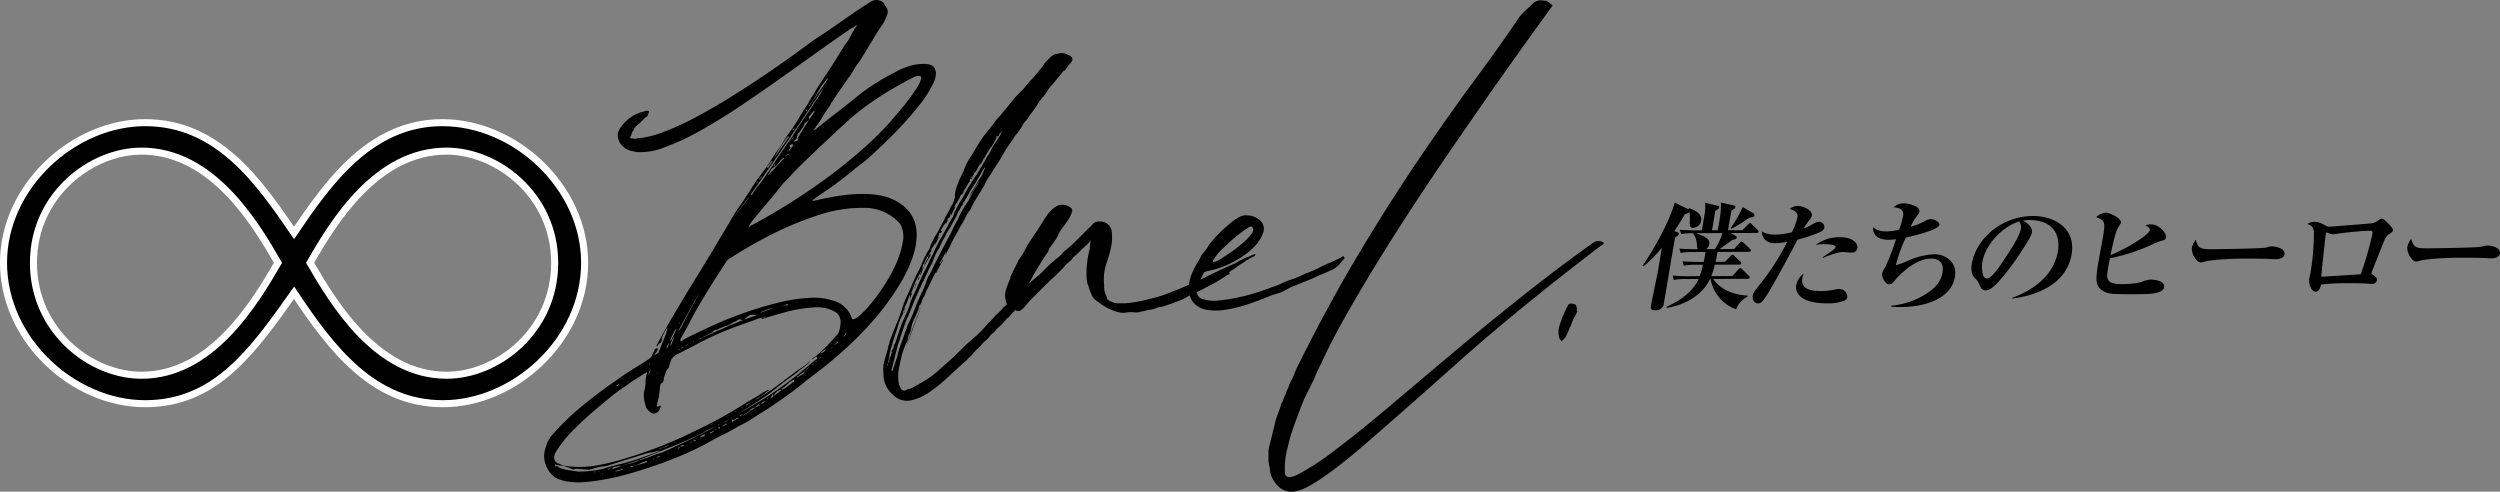 <?xml version="1.0" encoding="UTF-8"?> <svg xmlns="http://www.w3.org/2000/svg" id="レイヤー_1" data-name="レイヤー 1" viewBox="0 0 710.148 139.663"><rect x="0" y="0" width="710.148" height="139.663" fill="#808080" stroke="none"/><defs><style>.cls-1{stroke:#fff;stroke-miterlimit:10;stroke-width:2px;}</style></defs><path d="M548.043,277.011c-1.055,0-1.018-.8-.945-2.206a11.683,11.683,0,0,0-.118-2.276,2.723,2.723,0,0,1-1.288.575c-.49.872-1.219,2.147-3.006,4.833l.865.3c.42.133.459.3.429.467-.081.47-.67.74-1.044.942-.6,3.083-3.216,19.063-3.366,19.533a2.464,2.464,0,0,1-2.422,1.248c-1.087,0-1.246-.463-1.1-1.335.127-.736,1.542-7.572,1.806-8.913.306-1.574.715-3.953,1.259-7.5a33.937,33.937,0,0,1-5.223,5.278l-.244-.167c1.252-1.745,6.992-10.608,9.173-17.949l3.887,1.892-.057-.066.313-.236c1.76.63,3.682,1.693,3.359,3.569A2.464,2.464,0,0,1,548.043,277.011Zm12.188,23.118a11.134,11.134,0,0,1-7.248-8.608h-.17a13.044,13.044,0,0,1-1.208,2.082c-2.059,2.686-5.557,5.246-11.113,6.138l.024-.335c4.154-1.824,7.579-4.551,9.068-7.871l-3.365.013a17.5,17.5,0,0,0-3.713.25l-.33-1.237c1.574.127,3.195.188,4.793.181l2.923-.012a23.641,23.641,0,0,0,.934-3.251l-1.734.007a19.533,19.533,0,0,0-3.711.249l-.365-1.237c1.609.127,3.2.188,4.827.181l1.188,0c.133-.57.237-1.174.52-2.816l-3.365.014a17.41,17.41,0,0,0-3.712.25l-.33-1.237c1.4.128,3.092.188,4.554.182l.714,0c-.221-.3-.265-.434-.351-1.706a5.286,5.286,0,0,0-1.108-2.841,16.06,16.06,0,0,0-3.338.248l-.364-1.238c1.574.128,3.194.188,4.826.182l1.428-.006.392-2.278c.583-3.384.641-3.719.55-5.56l3.522.856c.328.065.52.132.469.433-.064.368-.371.571-1.137,1.076.011.135-.872,5.26-.906,5.461l1.6-.006c1.007-4.859.961-6.566.914-7.872l3.6.789c.226.066.577.2.525.5-.057.334-.319.469-1.086.974-.068.4-.506,2.547-.586,3.016-.052.3-.341,2.177-.411,2.58l4.079-.017,1.564-1.579c.329-.337.449-.438.619-.439s.192.067.542.4l1.6,1.533c.114.134.288.3.254.5-.063.369-.37.37-.573.371l-7.344.03,1.335.731c.187.1.43.267.378.568-.08.468-.642.572-1.231.64-.5.371-3.073,2.257-3.68,2.628l4.148-.017,1.546-1.681c.2-.2.381-.436.584-.437s.352.132.589.332l1.814,1.7c.084.1.294.267.254.5-.059.336-.4.371-.575.371l-8.907.037c-.161.938-.323,1.877-.553,2.815l2.687-.011,1.529-1.581c.25-.268.414-.436.618-.437.17,0,.345.166.548.367l1.668,1.566a.612.612,0,0,1,.253.5c-.063.369-.4.37-.573.371l-6.936.028a25.919,25.919,0,0,1-1,3.252l5.984-.025,1.638-1.814c.25-.269.414-.437.619-.438a1.007,1.007,0,0,1,.554.333l1.858,1.833a.585.585,0,0,1,.254.5c-.059.336-.4.37-.575.371l-9.791.04c1.71,2.5,4.781,4.4,9.817,4.748l-.047.267A6.883,6.883,0,0,0,560.231,300.129ZM548.8,278.514c2.457.928,4.086,1.524,3.8,3.2a2.259,2.259,0,0,1-.876,1.343l2.481-.01a16.972,16.972,0,0,0,2.145-4.563Zm15.164-4.414a34.5,34.5,0,0,1-5.1,3.2l-.158-.268a35.769,35.769,0,0,0,3.4-5.939l3.054,1.795a.557.557,0,0,1,.281.535C565.35,273.96,564.971,274,563.967,274.1Z" transform="translate(-67.079 -212.282)"></path><path d="M583.465,278.474a45.409,45.409,0,0,1-5.8,1.9c-3.62,7.012-7.631,14.126-8.736,15.8-1.44,2.249-1.922,2.285-2.5,2.287-.817,0-1.7-.8-1.455-2.2.132-.771.269-.972,1.657-2.719a73.839,73.839,0,0,0,8.141-12.555,23.824,23.824,0,0,1-3.395.383c-2.992.012-3.847-1.926-3.809-3.332a7.105,7.105,0,0,0,3.754.888,19.769,19.769,0,0,0,4.774-.69,20.514,20.514,0,0,0,1.576-4.224c.248-1.441-1.1-2.071-2.207-2.368a3.419,3.419,0,0,1,2.285-.847c1.564-.006,4.246,1.188,3.975,2.763-.081.469-.211.637-.872,1.51a17.417,17.417,0,0,0-1.451,2.115,11.731,11.731,0,0,0,2.026-.912c1.544-.876,1.73-.978,2.308-.98a1.536,1.536,0,0,1,1.582,1.667C585.184,277.764,584.123,278.2,583.465,278.474Zm7.526,19.22a13.206,13.206,0,0,1-4.887.756c-8.329.034-9.059-3.613-8.805-5.086a5.662,5.662,0,0,1,2.152-3.424,6.606,6.606,0,0,0-.406,1.374c-.629,3.653,3.723,3.635,5.389,3.628a18.134,18.134,0,0,0,3.91-.418,5.761,5.761,0,0,1,1.287-.172,2.334,2.334,0,0,1,2.213,2.334A1.331,1.331,0,0,1,590.991,297.694Zm2.048-13.668c-.373,0-2.112-.16-2.452-.158-1.666.007-5.138,1.428-5.689,1.664l-.067-.2c1.033-.674,3.588-2.291,3.681-2.827.15-.871-2.944-.858-3.25-.857a10.84,10.84,0,0,0-2.414.21,11.079,11.079,0,0,1,6.8-2.2c4.284-.018,5.2,2.155,5.04,3.093A1.49,1.49,0,0,1,593.039,284.026Z" transform="translate(-67.079 -212.282)"></path><path d="M606.921,299.5a25.443,25.443,0,0,1-2.663-.123l.047-.268a22.1,22.1,0,0,0,10.726-3.894c2.515-1.784,3.507-3.6,3.842-5.54.242-1.407.17-3.951-3.264-3.937-3.84.016-7.523,3.245-9.506,5.3-.245.235-1.155,1.377-1.393,1.579a1.528,1.528,0,0,1-1.027.439c-.953,0-2.147-1.932-1.951-3.072.08-.469.178-.636,1.009-2.113a65.9,65.9,0,0,0,2.914-7.646,13.434,13.434,0,0,1-2.1.176c-3.231.014-4.641-1.654-4.374-3.6.559.5,1.418,1.234,3.865,1.223a18.309,18.309,0,0,0,3.515-.483,30.32,30.32,0,0,0,1.1-3.821c.145-.837.324-2.278-2.683-2.567a4.28,4.28,0,0,1,2.841-1.116c1.395-.006,4.752.817,4.493,2.325a2.3,2.3,0,0,1-.553,1.04,13.824,13.824,0,0,0-1.926,3.288,19.673,19.673,0,0,0,3.977-1.589,3.341,3.341,0,0,1,1.662-.576c1.054,0,2.655.76,2.494,1.7-.22,1.273-7.081,3.042-9.508,3.52a43.283,43.283,0,0,0-2.851,7.88,27.509,27.509,0,0,0,3.777-1.422,20.372,20.372,0,0,1,7.19-1.7c2.652-.012,6.613,1.848,5.81,6.5C621.424,296.565,614.978,299.47,606.921,299.5Z" transform="translate(-67.079 -212.282)"></path><path d="M638.7,297.1l-.028-.234c5.326-1.93,11.718-5.907,12.965-13.143.837-4.858-1.548-8.967-8.142-8.94a4.635,4.635,0,0,0-1.667.208c2.755,1.562,2.507,3,2.432,3.439-.208,1.2-4.234,7.416-7.055,10.975-3.345,4.233-4.827,5.345-6.016,5.349-1.088,0-1.309-.5-2.084-2.1a3.542,3.542,0,0,0-1.084-1.4c-.9-.867-1.1-2.473-.832-4.047,1.275-7.405,8.785-13.529,17.284-13.564,6.561-.027,12.3,3.734,11.065,10.9C653.732,294.994,641.479,296.717,638.7,297.1Zm1.938-21.9c-4.106,1.155-9.492,6-10.45,11.559-.238,1.374-.157,4.654,1.271,4.648,1.394,0,3.648-3.429,5.544-6.349,1.1-1.646,3.769-5.707,4.109-7.684A2.764,2.764,0,0,0,640.633,275.194Z" transform="translate(-67.079 -212.282)"></path><path d="M675.4,295.842c-8.464.034-9.382.038-11.01-.959-2.081-1.33-2.121-3.071-1.233-8.231.179-1.038,1.021-5.528,1.182-6.467.79-4.589.9-5.226-1.816-6.219a4.777,4.777,0,0,1,2.632-1.283c1.258,0,4.607,1.655,4.4,2.861a16.468,16.468,0,0,1-.923,1.611c-.73,1.476-1.265,3.99-2.058,7.609,6.008-2.535,10.994-6.038,11.167-7.043.11-.638-.473-1-1.208-1.469a6.941,6.941,0,0,1,1.571-.241c2.345-.009,4.439,2.628,4.271,3.6-.139.805-.6.907-1.737,1.213a16.086,16.086,0,0,0-2.156.88,52,52,0,0,1-12.058,3.933c-.887,4.556-.837,4.858-.736,5.459.261,1.64,1.948,1.9,4.293,1.892a23.32,23.32,0,0,0,5.4-.591,8.146,8.146,0,0,1,2.637-.714c.578,0,4.136.251,3.795,2.227C681.49,295.785,677,295.835,675.4,295.842Z" transform="translate(-67.079 -212.282)"></path><path d="M713.6,285.91c-.578,0-1.417-.06-1.553-.06-1.948-.126-6.47-.107-8.917-.1-.375,0-7.162.164-9.652.81a6.128,6.128,0,0,1-1.27.273c-1.156,0-2.785-2.566-2.491-4.275a7.043,7.043,0,0,1,1.1-2.214c.671,2.608,1.26,2.739,5.068,2.724,2.107-.009,14.029-.191,14.892-.462a7.488,7.488,0,0,1,1.417-.34c1.36-.006,4.117.551,3.817,2.294C715.861,285.4,714.891,285.9,713.6,285.91Z" transform="translate(-67.079 -212.282)"></path><path d="M745.818,278.749c-.965.673-1.045.74-2.324,4.026-.418,1.04-2.514,6.305-2.627,6.573a1.383,1.383,0,0,0-.132.369c-.046.268.016.3.492.7.841.633,1.135.9,1.037,1.469a1.322,1.322,0,0,1-1.437,1.043c-.1,0-.8-.063-.974-.062-1.411-.095-3.133-.155-5.785-.144a68.1,68.1,0,0,0-7.638.366c-.477,1.777-1,2.046-1.576,2.049-1.19,0-2.079-2.135-1.791-3.809.035-.2.271-1.174.305-1.375a70.507,70.507,0,0,0,1-11.755c-.125-1.44-.674-1.805-1.845-2.3a3.789,3.789,0,0,1,2.008-.611c1.122,0,1.682.3,3.209,1.092a1.956,1.956,0,0,0,1.036.3c.373,0,11.329-.884,11.782-.952a3.7,3.7,0,0,0,2.2-.947,1.666,1.666,0,0,1,.879-.372c.543,0,1.526,1,1.984,1.5,1.09,1.167,1.246,1.433,1.172,1.869C746.76,278.008,746.7,278.143,745.818,278.749Zm-5.414-.916c-2.55.011-6.744.5-8.377.7-.691.07-1.785.308-2.465.311a14.117,14.117,0,0,1-1.574-.529c-.135,0-.193.135-.221.3-.173,1-1.3,11.488-1.3,12.258a14.857,14.857,0,0,0,1.609-.074c3.2-.213,6.387-.394,9.616-.607a102.288,102.288,0,0,0,3.324-11.6C741.135,277.931,740.812,277.832,740.4,277.833Z" transform="translate(-67.079 -212.282)"></path><path d="M774.8,285.661c-.578,0-1.416-.061-1.553-.06-1.947-.127-6.469-.108-8.917-.1-.374,0-7.163.163-9.651.809a5.958,5.958,0,0,1-1.272.273c-1.155,0-2.785-2.566-2.49-4.275a7.043,7.043,0,0,1,1.1-2.214c.672,2.608,1.261,2.739,5.068,2.724,2.109-.008,14.029-.191,14.892-.462a7.534,7.534,0,0,1,1.418-.34c1.359,0,4.117.551,3.817,2.294C777.06,285.15,776.09,285.655,774.8,285.661Z" transform="translate(-67.079 -212.282)"></path><path d="M224.9,348a7.7,7.7,0,0,1-2.9-3.969,7.254,7.254,0,0,1,.193-4.936,7.937,7.937,0,0,1,1.936-3.486,71.679,71.679,0,0,1,9.681-9.1q4.065-3.289,8.905-6.582,2.129-1.547,4.356-2.9t4.55-2.9a3.053,3.053,0,0,0,.774-1.162l.581-1.161c0-.388.32-.581.968-.581v.388a5.238,5.238,0,0,1-.484.774,5.077,5.077,0,0,0-.484.773c.257-.126.45-.223.581-.29a2.732,2.732,0,0,0,.58-.483q1.934-4.647,2.323-6t.1-.968a11.9,11.9,0,0,0-.872,1.549,14.649,14.649,0,0,0-.774,1.742l.387-.387a3.4,3.4,0,0,0-.29.871.9.9,0,0,1-.678.677,1.511,1.511,0,0,0-.29.388,1.576,1.576,0,0,1-.291.387l-.193-.193q.581-1.163,2.323-4.259t4.162-7.163q2.418-4.067,5.228-8.616t5.227-8.615q2.418-4.065,4.259-7.163a43.267,43.267,0,0,1,2.613-4.066q1.353-1.932,2.517-3.775t2.323-3.582a71.29,71.29,0,0,0,5.228-7.55,17.432,17.432,0,0,0,1.645-2.323q.676-1.162,1.452-2.324a67,67,0,0,0,4.647-7.163,31.754,31.754,0,0,0,1.742-2.71q.771-1.351,1.743-2.9,1.161-1.932,2.323-3.679l2.323-3.484q.966-1.548,1.936-3.1l1.936-3.1a10.956,10.956,0,0,0,1.548-2.42,16.268,16.268,0,0,1,1.549-2.614c.258,0,.258-.127,0-.387a2.988,2.988,0,0,1-.774.58c-.26.131-.517.261-.775.388q-3.679,2.519-8.711,6.1t-10.745,7.647q-5.713,4.067-11.616,8.035t-11.423,7.066a69.289,69.289,0,0,1-10.357,4.84,18.392,18.392,0,0,1-8.131,1.356,7.47,7.47,0,0,0-1.259-.291,2.957,2.957,0,0,1-1.258-.484,4.648,4.648,0,0,1-2.517-2.9,3.5,3.5,0,0,1,.29-2.711,10.38,10.38,0,0,1,1.646-2.129,10.714,10.714,0,0,1,5.808-3.1.442.442,0,0,1,.484-.1,1.542,1.542,0,0,0,.484.1,2.966,2.966,0,0,1-.387,1.162q0,.39-.581.581l-1.355,1.355a12.96,12.96,0,0,1-1.355,1.162,2.541,2.541,0,0,0-.581.871,2.6,2.6,0,0,1-.581.871.764.764,0,0,1-.1.484.764.764,0,0,0-.1.484q-.777.775.193.775a2.2,2.2,0,0,1,.678.1.87.87,0,0,0,.677-.1,26.451,26.451,0,0,0,7.647-1.84,78.971,78.971,0,0,0,9.1-4.162q4.741-2.514,9.583-5.518t9.292-6q4.452-3,8.229-5.711t6.1-4.454q4.451-2.9,8.422-5.71t8.228-5.518a2.905,2.905,0,0,1,2.226-.291,2.147,2.147,0,0,1,1.646,1.259l.193.387a2.293,2.293,0,0,1,.484,2.42q-.484,1.262-1.065,2.42a52.481,52.481,0,0,0-3.1,4.84q-.972,1.553-1.84,3t-1.838,3a14.424,14.424,0,0,0-1.646,2.419,14.589,14.589,0,0,1-1.646,2.42q-1.161,1.743-2.323,3.389t-2.13,3.194a1.7,1.7,0,0,0-.483.774,1.733,1.733,0,0,1-.484.775q-.972,1.356-1.646,2.517t-1.452,2.323a2.993,2.993,0,0,0-.581.774,3.013,3.013,0,0,1-.581.774l.194.194q3.289-2.709,6.582-5.227t6.583-5.227a63.226,63.226,0,0,1,9.679-6,18.906,18.906,0,0,1,5.421-2.129q4.647-.773,5.712.774t-.194,4.356a32.272,32.272,0,0,1-4.162,6.486,93.124,93.124,0,0,1-6.292,7.163q-3.39,3.484-6.583,6.389a46.972,46.972,0,0,1-4.937,4.065q-1.356,1.163-2.71,2.227t-2.9,2.226q-1.553,1.161-3.291,2.323t-3.292,2.323a.566.566,0,0,0-.193.388q15.873-3.872,23.038-.388t6.486,11.326q-.681,7.841-8.809,18.683T295.954,320.5q-2.714,2.323-5.614,4.355t-5.808,3.969q-1.938,1.163-3.679,2.323a27.3,27.3,0,0,1-3.872,2.13,43.718,43.718,0,0,1-4.549,2.517q-2.424,1.161-4.744,2.517a86.034,86.034,0,0,1-9.776,4.453,127.165,127.165,0,0,1-12.1,4.065A70.432,70.432,0,0,1,234,349.156Q228.385,349.738,224.9,348Zm56.724-22.264a1.311,1.311,0,0,0,.969-.387,63.168,63.168,0,0,0,5.711-3.872q2.8-2.128,5.711-4.259.966-.582,1.742-1.162a14.629,14.629,0,0,0,1.549-1.356,4.138,4.138,0,0,1-.774.969c-.648.517-1.259,1-1.839,1.452s-1.2.938-1.84,1.451q-1.937,1.359-3.678,2.711t-3.678,2.9q-3.1,2.131-6.2,4.065t-6.388,3.872c-.13,0-.194.033-.194.1s-.067.1-.194.1h-.193a1.713,1.713,0,0,0,.774-.193q2.324-1.548,4.744-2.9t4.936-2.9q2.9-1.743,5.615-3.678t5.42-4.067q1.162-.965,2.323-1.935t2.324-1.937a2.988,2.988,0,0,0,.774-.58.8.8,0,0,0-.193-.581.559.559,0,0,0-.387.194,1.583,1.583,0,0,1-.388.291,2.8,2.8,0,0,0-.581.483,1.158,1.158,0,0,1,.775-.774,35.2,35.2,0,0,0,3.581-3.291q1.642-1.743,3.195-3.485,1.546-4.452-.775-6a10.094,10.094,0,0,0-6.195-1.355,38.235,38.235,0,0,0-8.131,1.355q-4.26,1.163-6.583,1.936l-.193-.194a1.508,1.508,0,0,1,.581-.193,1.491,1.491,0,0,0,.581-.193v-.195a2.972,2.972,0,0,1-1.259.485,3.641,3.641,0,0,0-1.065.29q-2.714.97-5.42,1.936t-5.421,2.13q-3.1,1.356-6,2.9t-6,3.1a3.8,3.8,0,0,0-1.743,1.742,2.966,2.966,0,0,1-.387,1.162,1.855,1.855,0,0,1-.581,1.356,1.722,1.722,0,0,0-.484.968,3.025,3.025,0,0,1-.484,1.161q0,1.358-.581,1.743l-.387.193q-.2,1.162-.29,2.324a13.459,13.459,0,0,1-.484,2.516.856.856,0,0,1-.1.387,1.321,1.321,0,0,0-.1.581q-.39.777.581.581a.559.559,0,0,1,.387-.193c.127,0,.127.13,0,.386a2.48,2.48,0,0,1-.968,1.549,1.383,1.383,0,0,1-1.549.194,4.362,4.362,0,0,1-1.549-1.549,14.972,14.972,0,0,1-.58-2.323,6.967,6.967,0,0,1,0-2.323,9.238,9.238,0,0,0,.387-2.517,9.129,9.129,0,0,1,.387-2.517v-.387l-.387.194c-.647.386-1.258.774-1.839,1.161s-1.195.774-1.839,1.162q-1.552,1.161-3.292,2.323a31.955,31.955,0,0,0-3.291,2.517q-.775.58-3.872,3.194t-6.195,5.711a33.774,33.774,0,0,0-4.84,5.9q-1.743,2.808.387,3.776a10.97,10.97,0,0,1,1.355.58,29.206,29.206,0,0,0,9.487,0,78.567,78.567,0,0,0,7.938-1.936q3.87-1.161,7.55-2.516,4.836-1.743,9.389-3.872t9-4.454q3.289-1.742,6.582-3.775t6.582-3.969a1.723,1.723,0,0,1,.775-.483,1.715,1.715,0,0,0,.774-.484h.388v.193a6.1,6.1,0,0,0-1.549,1.162c-.388.26-.744.483-1.065.678s-.744.42-1.259.677a14.417,14.417,0,0,1-2.71,1.548l.194.195c.387-.258.805-.548,1.258-.871S281.24,325.991,281.627,325.731Zm-27.3,14.713v-.193a14.337,14.337,0,0,1-2.42.581,10.226,10.226,0,0,0-2.226.58l-9.293,2.9a7.25,7.25,0,0,1-2.13.485,7.422,7.422,0,0,0-2.129.483,1.317,1.317,0,0,0-.968.388c-.13-.257-.261-.29-.388-.1s-.26.227-.387.1a13.63,13.63,0,0,1-1.742-.1,14.506,14.506,0,0,0-1.743-.1,2.173,2.173,0,0,0-.967.193.551.551,0,0,1-.388-.193.776.776,0,0,1-.581-.195.8.8,0,0,0-.58-.193,4.9,4.9,0,0,0-1.549-.484q-.777-.1-1.743-.291l-.193-.193c-.13.26-.164.42-.1.484a.4.4,0,0,1,.1.29c.257-.256.484-.29.678-.1a2.505,2.505,0,0,0,.677.483,14.173,14.173,0,0,0,2.42.581q1.257.195,2.614.388a28.813,28.813,0,0,0,6.969-.774q2.514-.772,4.937-1.356t4.743-1.355q1.743-.58,3.291-1.162Zm-23.619,7.163h.193c-.13,0-.13-.063,0-.193Zm1.742-.967h-.387l.194.193A.171.171,0,0,1,232.453,346.64Zm3.485-.387-.193.193h.193l.387-.193Zm1.162-.194v.194l.193-.194Zm1.161.774a.172.172,0,0,0-.194.194h.194Zm2.13-1.354.193-.195a1.572,1.572,0,0,0-.483.1,1.563,1.563,0,0,1-.485.1l.194.193a.393.393,0,0,0,.291-.1A.4.4,0,0,1,240.391,345.479Zm2.9-.775v-.194a8.584,8.584,0,0,1-1.065.291,9.581,9.581,0,0,0-1.065.29.171.171,0,0,1-.193.193c.127,0,.16.033.1.1s-.033.1.1.1c.387-.127.774-.258,1.162-.388A7.214,7.214,0,0,0,243.3,344.7Zm-1.356,1.355v.194a9.721,9.721,0,0,1,1.065-.291,8.746,8.746,0,0,0,1.065-.29v-.193C243.035,345.738,242.327,345.932,241.939,346.059Zm.969-24.587v-.194a1.542,1.542,0,0,1-.387.29,1.537,1.537,0,0,0-.388.291.173.173,0,0,1,.194.194Zm5.614,21.489a1.54,1.54,0,0,0,.968-.193,22.692,22.692,0,0,0,2.71-.968,19.164,19.164,0,0,1,2.9-.968q6.58-2.9,13.359-6.389c.514-.257.934-.484,1.258-.677s.741-.418,1.258-.678c.127,0,.321-.127.582-.388-.131,0-.324.131-.582.388-.774.387-1.518.744-2.226,1.064a20.334,20.334,0,0,0-2.033,1.066q-3.875,1.936-7.453,3.387t-7.454,3a15.983,15.983,0,0,1-1.549.678q-.775.291-1.742.677-1.161.391-2.323.774t-2.324.775h.194q1.162-.385,2.033-.58a11.7,11.7,0,0,0,1.839-.581.564.564,0,0,0,.388-.194A.171.171,0,0,0,248.522,342.961Zm-2.517-23.619h.194l-.194-.194Zm4.84,24.2v-.387a17.886,17.886,0,0,0-2.323.968,5.556,5.556,0,0,1-2.517.581.779.779,0,0,0,.581.193,16.7,16.7,0,0,1,2.13-.677A16.255,16.255,0,0,0,250.845,343.542Zm-2.516-25.749-.194.194a4.581,4.581,0,0,0-.968.58Zm-.388.774h.194v-.193Zm3.679-2.9v-.194a.172.172,0,0,0-.194.194c-.13.13-.13.193,0,.193Zm.387,1.549a1.659,1.659,0,0,0-.581,1.742,2.366,2.366,0,0,1,.194-.871C251.747,317.763,251.877,317.473,252.007,317.213Zm1.161,25.361a10.864,10.864,0,0,1,1.355-.581l-.193-.193a2.261,2.261,0,0,0-.581.387,2.214,2.214,0,0,1-.581.387h-.581v.194a.394.394,0,0,0,.291-.1A.392.392,0,0,1,253.168,342.574Zm.194-22.458.194-.193-.194.193v0Zm.387-1.742a.173.173,0,0,1,.194.193v-.58A.561.561,0,0,1,253.749,318.374Zm3.1,20.522.194-.194a10.2,10.2,0,0,1-1.356.581c-.387.13-.841.26-1.355.387v.193a5.005,5.005,0,0,1,1.355-.483A2.953,2.953,0,0,0,256.847,338.9Zm-.968-30.008h.193v-.194A.171.171,0,0,1,255.879,308.888Zm1.355.967h-.193a1.861,1.861,0,0,0-.582,1.356h.194A3.4,3.4,0,0,1,257.234,309.855Zm-.387,31.17v-.193a.56.56,0,0,1-.388.193h.388Zm.581-32.137.193.193q1.743-3.288,1.549-3.388T257.428,308.888Zm0,1.549h.193c.775-1.676,1.1-2.517.968-2.517A8.55,8.55,0,0,0,257.428,310.437Zm1.161,27.684h.194v-.193A.171.171,0,0,0,258.589,338.121Zm.968-26.91a.172.172,0,0,0-.193-.193v.193Zm.581,28.072a1.508,1.508,0,0,1,.581-.193,1.51,1.51,0,0,0,.581-.194l.193-.194c-.387-.127-.841.067-1.355.581a.342.342,0,0,0-.387.387l-.194.193Q260.138,339.673,260.138,339.283Zm.387-34.461c-.13.26-.26.518-.387.775s-.26.517-.387.774a4.565,4.565,0,0,0,.871-1.162q.289-.58.678-1.355,4.836-9.1,4.259-8.131T260.525,304.822Zm0,6.389a.844.844,0,0,0,.388-.1.865.865,0,0,1,.387-.1l-.194-.194c-.13.13-.227.194-.291.194s-.163.066-.29.193l-.774.388a.17.17,0,0,0,.193.193Q259.944,311.6,260.525,311.211Zm-.581-6.97.194-.193-.194-.194Zm49.175-1.355q.58.39,2.13-.968a31.19,31.19,0,0,0,3.387-3.581,55.308,55.308,0,0,0,3.776-5.228,43.452,43.452,0,0,0,3.291-6.1,25.59,25.59,0,0,0,1.839-6,7.644,7.644,0,0,0-.678-5.034A13.306,13.306,0,0,0,312.8,271.33a39.343,39.343,0,0,0-13.165,2.032,89.8,89.8,0,0,0-13.745,5.712,119.036,119.036,0,0,0-11.423,6.582,2.094,2.094,0,0,0-.967.774q-2.9,4.457-4.647,7.26t-3.1,5.131q-1.356,2.322-2.517,4.549t-2.9,5.324v.387h.581a4.526,4.526,0,0,1,1.161-.774q2.709-1.353,6.873-3.291t9-3.679a103.005,103.005,0,0,1,9.874-3,47.739,47.739,0,0,1,9.389-1.452,17.314,17.314,0,0,1,7.551,1.161A7.589,7.589,0,0,1,309.119,302.886ZM261.88,310.63c.258-.257.451-.387.581-.387l.194-.193-.775.387Zm1.743,27.1a2.1,2.1,0,0,0,.677-.1,1.607,1.607,0,0,1,.484-.1v-.194h-.58l.193-.194H264.2l-.194.194a2.2,2.2,0,0,1-.581.387c0,.13-.033.194-.1.194s-.1.066-.1.193a.563.563,0,0,1,.388-.193Zm.581-.387c0,.26-.194.387-.581.387h-.194a2.2,2.2,0,0,0,.581-.387Zm0-27.878v-.194a.563.563,0,0,0-.388.194h.388Zm4.065,23.909a1.718,1.718,0,0,0-.774.484,7.214,7.214,0,0,1-.968.387,8.064,8.064,0,0,0-.968.388.171.171,0,0,0-.194.193h0a.171.171,0,0,0,.194-.193,8.064,8.064,0,0,1,.968-.388,7.214,7.214,0,0,0,.968-.387,6.491,6.491,0,0,1,1.548-.967c.258,0,.388-.064.388-.195v-.193l-.388.388A1.712,1.712,0,0,1,268.269,333.378Zm10.261-30.3a1.239,1.239,0,0,1-.968,0,.884.884,0,0,0-.968.193,23.35,23.35,0,0,0-2.13,1.162c-.647.26-1.258.484-1.839.677a9.479,9.479,0,0,0-1.839.871H270.4a.562.562,0,0,0-.387.195,3.011,3.011,0,0,0-.775.58,26.434,26.434,0,0,1-2.71,1.355.562.562,0,0,1-.387.194.559.559,0,0,0-.388.194l.194.193.581-.581a2.957,2.957,0,0,0,1.161-.386q1.548-.772,3.195-1.453t3.194-1.452a22.5,22.5,0,0,0,2.227-.871,23.356,23.356,0,0,1,2.226-.871c.644-.258,1.259-.484,1.839-.678s1.192-.418,1.839-.677h-.968a1.86,1.86,0,0,0-1.451.29A3.53,3.53,0,0,0,278.53,303.08Zm-11.616,33.2.581-.29.387-.388H267.5a10.761,10.761,0,0,0-1.355.582.561.561,0,0,1-.194.386v.195l.387-.195C266.59,336.445,266.784,336.349,266.914,336.282Zm-.581.29h-.387l.774-.386C266.72,336.315,266.59,336.445,266.333,336.572Zm.774-.58.388-.388h.387l-.387.388Zm1.549-.774.194.193a4.479,4.479,0,0,0,.968-.581v-.193Zm1.743-.969v-.193l-.194.193Zm.58-.387a.171.171,0,0,0,.194.194c.388,0,.515-.127.388-.387C271.43,333.542,271.237,333.605,270.979,333.862Zm.582-.193-.388.387-.194-.194A.791.791,0,0,0,271.561,333.669Zm.774-.388v.194a4.532,4.532,0,0,0,.968-.58l.194-.195h-.388A2.971,2.971,0,0,1,272.335,333.281Zm.968-2.516h.194a4.553,4.553,0,0,1,.967-.581h-.193A4.521,4.521,0,0,1,273.3,330.765Zm8.324-2.711a5.9,5.9,0,0,1,.678-.29,5.186,5.186,0,0,0,.678-.29l.387-.388c.127-.127.224-.193.29-.193s.161-.064.291-.194c.257-.127.387-.258.387-.387h-.193l-.388.193c-.774.261-1.1.388-.968.388l-.774.774-.581.29c-.13.066-.324.164-.581.291a4.489,4.489,0,0,1-.968.58,6.783,6.783,0,0,0-.677.388,6,6,0,0,1-.678.387,4.346,4.346,0,0,1-1.549.774l-.387.388-1.161.581a.562.562,0,0,1-.388.193c-.13,0-.13.13,0,.387v.194h.194a3.007,3.007,0,0,1,.774-.581,8.644,8.644,0,0,0,.968-.581c.127,0,.321-.127.581-.387a.556.556,0,0,0,.387-.194,7.524,7.524,0,0,0,1.742-.968,19.962,19.962,0,0,1,1.743-1.161A.171.171,0,0,0,281.627,328.054Zm-5.033,2.711v.193a3.07,3.07,0,0,0-1.161.774v-.386Zm3.1-62.146v-.193q-3.874,5.036-3.871,5.13T279.691,268.619Zm-3.871,60.79a3.053,3.053,0,0,1,.774-.581l-.774.388Zm1.161,1.549h-.387v-.193l.387-.388c.257,0,.387.067.387.194h.194C277.3,330.831,277.108,330.958,276.981,330.958Zm3.485-2.13a13.271,13.271,0,0,0-1.355.775q-.581.39-1.162.774l-.387.194h-.194a7.819,7.819,0,0,1,1.162-.968,6,6,0,0,0,.678-.387,6.783,6.783,0,0,1,.677-.388Zm-2.13-.968h-.193l-.194.194A.558.558,0,0,0,278.336,327.86Zm48.788-93.9q-12.2,6.2-19.554,12.971T294.4,259.326q-1.357,1.357-2.42,2.517t-2.42,2.517q-1.356,1.741-2.71,3.388t-2.71,3.194c-.648.775-1.259,1.519-1.84,2.227s-1.195,1.452-1.839,2.226a12.8,12.8,0,0,1-.775,1.355c.258,0,.388-.063.388-.193a181.9,181.9,0,0,0,19.36-11.907,151.887,151.887,0,0,0,13.068-10.357,89.143,89.143,0,0,0,7.841-7.841q2.708-3.195,3.678-4.356.58-.771,1.743-2.323a35.314,35.314,0,0,0,2.032-3,6.353,6.353,0,0,0,.968-2.323Q328.865,233.578,327.124,233.965Zm-26.136,3.291q-5.037,7.551-10.164,15.1t-10.552,15.294h.388a31.829,31.829,0,0,1,2.129-3,31.793,31.793,0,0,0,2.13-3q1.161-1.547,2.226-3.291t2.227-3.291q1.161-1.742,2.323-3.388a37.3,37.3,0,0,0,2.129-3.388q1.353-1.933,2.614-3.775t2.614-3.969q.581-.771,1.064-1.548A11.152,11.152,0,0,0,300.988,237.256Zm-19.167,90.6a.172.172,0,0,1-.194.194l-.193.194h-.387a.561.561,0,0,1,.387-.194A.56.56,0,0,0,281.821,327.86Zm.194-63.5.193-.193c.127-.127.127-.194,0-.194l-.193.194Zm1.742,62.145a.62.62,0,0,0-.387.581l-.387.388H282.4c.257-.258.387-.452.387-.581C282.659,326.893,282.983,326.766,283.757,326.505Zm-.968-63.307v.194a1.049,1.049,0,0,1,.387-.484.312.312,0,0,0,.194-.29.173.173,0,0,0-.194-.194c0,.26-.066.42-.193.484A.313.313,0,0,0,282.789,263.2Zm5.808,36.2c.514-.127.935-.223,1.258-.29a5.553,5.553,0,0,1,1.065-.1c0-.128-.033-.194-.1-.194s-.1-.064-.1-.194q-.39.195-.872.388a9.706,9.706,0,0,1-1.258.386,6.074,6.074,0,0,1-1.742.387,15.661,15.661,0,0,0-1.839.484q-.872.291-1.84.678v.194q.968-.385,1.84-.678c.58-.194,1.192-.417,1.839-.678A6.074,6.074,0,0,0,288.6,299.4Zm-2.129-41.236-.194-.194a11.792,11.792,0,0,1-1.355,1.742l.193.194h.194Zm-1.162,67.372-.194-.193a.171.171,0,0,1-.193.193v.194A.561.561,0,0,1,285.306,325.537Zm-.194-63.5h.194q1.163-1.162,2.226-2.324t2.227-2.322a.173.173,0,0,0-.194-.194,2.777,2.777,0,0,1-.581.484,1.049,1.049,0,0,0-.387.484,4.564,4.564,0,0,0-.58.677,4.813,4.813,0,0,1-.581.678l-.968.581a3.662,3.662,0,0,0-.678.968A3.683,3.683,0,0,1,285.112,262.037Zm3.679,60.984a2.926,2.926,0,0,0-1.936,1.742.549.549,0,0,1-.194-.387c0-.127-.13,0-.387.387l-.387.774a4.118,4.118,0,0,0,.968-.774q1.547-1.162,2.71-1.936a6.95,6.95,0,0,0,1.355-.871q.582-.482,1.162-.871c.127-.128.224-.194.291-.194s.16-.064.29-.194v-.581c-.13.131-.194.164-.194.1s-.066-.029-.194.1a6.632,6.632,0,0,0-.677.386,4.8,4.8,0,0,0-.678.581,10.588,10.588,0,0,1-.871.775q-.484.389-1.065.774Zm-1.936-63.695.193.194a1.735,1.735,0,0,0,.194-.774l.194-.194C287.048,258.939,286.855,259.2,286.855,259.326Zm.193-2.323h.194v-.193q.966-1.353,1.839-2.614t1.839-2.613c.127,0,.194-.127.194-.388V251h-.194c-.517.648-.967,1.259-1.355,1.84s-.774,1.195-1.161,1.839A15.844,15.844,0,0,0,287.048,257Zm2.517,65.824c-.13,0-.323.13-.581.387l-.193-.193.193-.194Zm-.193-67.179h-.194a.171.171,0,0,0,.194.194Zm1.742.387h-.194a1.5,1.5,0,0,1-.387.291,1.038,1.038,0,0,0-.387.484,3.288,3.288,0,0,1,.484-.388A2.969,2.969,0,0,0,291.114,256.035Zm0-.774v.194l1.161-1.743v-.387a.244.244,0,0,0-.387,0c-.13,0-.323.13-.58.387l.193.387c.257,0,.257.13,0,.387A1.116,1.116,0,0,0,291.114,255.261Zm1.161-3.678h-.193a2.253,2.253,0,0,1-.387.58,2.214,2.214,0,0,0-.387.581v.194A5.16,5.16,0,0,1,292.275,251.583Zm0-2.13.388-.388a.564.564,0,0,1,.193-.387c-.129,0-.193.034-.193.1s-.067.1-.194.1h-.194Zm.194,4.453a.172.172,0,0,0,.194-.194v-.193A.556.556,0,0,0,292.469,253.906Zm6-9.874a.173.173,0,0,0-.194-.194,11.309,11.309,0,0,0-1.355,1.549l-.193.194a.537.537,0,0,1,.1.774,1.88,1.88,0,0,1-.678.581,1.473,1.473,0,0,0-.677.774,3.973,3.973,0,0,1-.29.775,4.512,4.512,0,0,0-.678.871,4.41,4.41,0,0,1-.678.871.558.558,0,0,0-.193.387.557.557,0,0,1-.194.387c0,.518-.13.842-.387.969-.26,0-.387.193-.387.58a.558.558,0,0,0,.387-.193c.387,0,.611-.1.678-.291a5.1,5.1,0,0,1,.29-.677l-.387.387v-.193q1.161-1.933,2.323-3.776T298.471,244.032Zm-2.711,73.761a7.351,7.351,0,0,0-1.258.774c-.324.261-.678.518-1.065.775a.17.17,0,0,0,.194.194,3.335,3.335,0,0,1,1.065-.678,2.139,2.139,0,0,0,1.064-1.065l.969-.968c.126-.127.126-.193,0-.193A5.45,5.45,0,0,0,295.76,317.793Zm.581-74.148a.194.194,0,1,0-.387,0l.193.193Zm6-9.1h-.194a20.759,20.759,0,0,0-2.71,3.872,27.725,27.725,0,0,1-2.71,4.066h.193q1.351-1.934,2.71-3.872T302.343,234.545Zm-4.26,81.312.194-.193a.392.392,0,0,0-.29.1.4.4,0,0,1-.291.1v.194A.563.563,0,0,1,298.083,315.857Zm1.743-1.548a2.81,2.81,0,0,1-.581.484l-.58.29a.172.172,0,0,1,.193.193,1.045,1.045,0,0,1,.387-.483,2.81,2.81,0,0,0,.581-.484l.581-.581h-.194c-.13.129-.193.227-.193.291S299.953,314.182,299.826,314.309Zm.194-1.549a5.749,5.749,0,0,1,.677-.29,1.894,1.894,0,0,0,.678-.485l.387-.386a.792.792,0,0,0-.581.193,2.253,2.253,0,0,0-.58.387Zm3.872-2.323a13.431,13.431,0,0,0,1.355-.968l-.194-.194c-.26.26-.453.454-.581.58l-.58.582a1.059,1.059,0,0,1-.388.484,2.8,2.8,0,0,0-.58.483A1.762,1.762,0,0,0,303.892,310.437Zm2.71-2.517h.193a4.14,4.14,0,0,0,.775-.968h-.194a1.508,1.508,0,0,0-.29.387A2.787,2.787,0,0,1,306.6,307.92Z" transform="translate(-67.079 -212.282)"></path><path d="M358.485,297.079q0,.194-.581.774a9.675,9.675,0,0,1-1.452,1.548,37.271,37.271,0,0,0-2.614,2.71.875.875,0,0,1-.484.485.881.881,0,0,0-.483.484c-.388.387-.745.774-1.065,1.161a4.98,4.98,0,0,1-1.065.968,13.442,13.442,0,0,0-.968,1.065,4.22,4.22,0,0,1-.968.872,7.3,7.3,0,0,0-.678.774,6.941,6.941,0,0,1-.677.774,8.452,8.452,0,0,0-1.356,1.258c-.387.454-.774.872-1.161,1.259a11.089,11.089,0,0,0-1.936,2.13,4.293,4.293,0,0,0-.968.871,4.239,4.239,0,0,1-.968.871q-2.323,2.133-4.937,4.55A41.924,41.924,0,0,1,330.9,323.8a14.086,14.086,0,0,1-5.13,2.226,5.421,5.421,0,0,1-4.647-1.258,8.253,8.253,0,0,1-2.517-3.291,7.8,7.8,0,0,1-.581-3.1,9.92,9.92,0,0,1,.291-3.679q.48-1.742,1.064-3.677a2.37,2.37,0,0,1,.194-.872,2.406,2.406,0,0,0,.194-.871q.385-.966.677-1.743c.194-.513.418-1.094.678-1.742s.514-1.288.775-1.936.514-1.289.774-1.936q.385-1.161.774-2.323c.257-.774.515-1.482.775-2.129s.514-1.225.774-1.743.514-1.1.775-1.742.514-1.225.774-1.743.514-1.094.774-1.742a20.016,20.016,0,0,0,1.065-2.033q.482-1.062.871-2.033a15.789,15.789,0,0,1,.872-1.839c.32-.581.677-1.192,1.064-1.839a7.429,7.429,0,0,1,.581-1.549q.386-.771.774-1.549a21.818,21.818,0,0,0,1.355-2.323q.582-1.161,1.356-2.517a13.551,13.551,0,0,1,.968-1.936,13.552,13.552,0,0,0,.968-1.936,4.7,4.7,0,0,0,.968-2.129,1.127,1.127,0,0,0,.194-.774,7.164,7.164,0,0,1,.193-1.743,13.32,13.32,0,0,1,.581-1.742,13.607,13.607,0,0,1,.968-2.227,13.782,13.782,0,0,0,.968-2.226,19.169,19.169,0,0,1,2.129-3.872q.772-1.353,1.549-2.614t1.549-2.42l2.323-2.9q.582-.771,1.162-1.549a14.722,14.722,0,0,1,1.355-1.548q.966-1.162,1.839-2.227c.581-.708,1.192-1.452,1.84-2.226a7.571,7.571,0,0,1,.967-1.162l1.162-1.162c.387-.387.774-.8,1.162-1.258s.774-.934,1.161-1.452a25.061,25.061,0,0,0,2.13-2.323q.771-.966,1.452-1.742a7.447,7.447,0,0,0,1.065-1.549l1.549-1.549a3.376,3.376,0,0,1,1.742-.968,1.111,1.111,0,0,0,.774-.194,4.016,4.016,0,0,1,2.323.388.549.549,0,0,0,.388.193.572.572,0,0,1,.387.194,1.175,1.175,0,0,1,.387,1.742,12.613,12.613,0,0,0-1.549,1.936.873.873,0,0,1-.484.484.886.886,0,0,0-.484.484.171.171,0,0,0-.193.194l-2.9,3.484a8.159,8.159,0,0,0-1.549,2.13c-.387.517-.744.968-1.065,1.355s-.678.841-1.065,1.356q-.581.97-1.258,1.936t-1.452,1.936a5.2,5.2,0,0,1-.968,1.355,5.179,5.179,0,0,0-.968,1.355,17.6,17.6,0,0,1-1.549,2.323,5.943,5.943,0,0,0-.968,1.259,14.216,14.216,0,0,1-.968,1.452q-.39.581-.871,1.258a10.836,10.836,0,0,0-.871,1.452,2.23,2.23,0,0,1-.291.484,2.195,2.195,0,0,0-.29.484q-.777,1.358-1.549,2.517c-.517.774-1.035,1.615-1.549,2.516-.387.518-.744,1.035-1.065,1.549a10.938,10.938,0,0,0-.871,1.743c-.387.647-.744,1.228-1.065,1.742s-.677,1.1-1.065,1.743-.71,1.195-.967,1.645a13.073,13.073,0,0,0-.775,1.646,10.935,10.935,0,0,0-1.549,2.42,17.842,17.842,0,0,1-1.355,2.42q-.581,1.161-1.258,2.323c-.454.774-.871,1.549-1.259,2.323a13.536,13.536,0,0,1-.774,1.646c-.26.454-.517.938-.775,1.452-.129.13-.193.227-.193.29s-.067.163-.194.291a1.515,1.515,0,0,0,.194-.581.56.56,0,0,1,.193-.387h-.193a13.588,13.588,0,0,1-.774,1.645c-.261.454-.581,1-.969,1.646h.194a4.559,4.559,0,0,0,.775-1.162h.193c-.387.647-.744,1.259-1.064,1.839a15.727,15.727,0,0,0-.872,1.84h-.193a3.126,3.126,0,0,0,.484-1.065,1.681,1.681,0,0,1,.483-.871,4.351,4.351,0,0,0-.774,1.548,17.868,17.868,0,0,0-1.355,2.42q-.58,1.262-1.162,2.42a4.409,4.409,0,0,0-.581,1.259,4.46,4.46,0,0,1-.58,1.258,3.02,3.02,0,0,0-.484,1.065,3.109,3.109,0,0,1-.484,1.065,1.2,1.2,0,0,0-.387.87,1.98,1.98,0,0,1-.387,1.066,20.908,20.908,0,0,1-.969,2.129,11.852,11.852,0,0,0-.774,2.323,5.963,5.963,0,0,1-.774,2.323,7.1,7.1,0,0,0-.291,1.259,1.821,1.821,0,0,1-.484,1.064q-.39.972-.774,2.034a12.146,12.146,0,0,0-.581,2.226q-.39,1.551-.678,3.1a9.95,9.95,0,0,0-.1,3.1,4.619,4.619,0,0,0,.968,2.71,1.524,1.524,0,0,0,.968.193,3.035,3.035,0,0,1,1.161-.484,2.927,2.927,0,0,0,1.162-.484q2.127-1.161,3.678-2.13a24.066,24.066,0,0,0,3.1-2.323q1.547-1.351,3.388-3t4.356-4.163c.644-.645,1.355-1.288,2.129-1.936s1.483-1.289,2.13-1.936,1.259-1.288,1.839-1.936,1.192-1.289,1.84-1.936a12.857,12.857,0,0,1,1.548-1.646A12.734,12.734,0,0,0,352.1,299.6a20.906,20.906,0,0,0,1.742-1.549l1.549-1.548q.967-.966,1.84-1.743t1.838-1.742c.645-.514,1.192-.968,1.646-1.355s1-.838,1.646-1.356l.774-.774.775-.775,1.161-1.161a12.642,12.642,0,0,1,1.355-1.162,11.052,11.052,0,0,1,.871-.774c.321-.257.678-.514,1.065-.774.258-.257.612-.581,1.065-.968s.805-.708,1.065-.968a11.243,11.243,0,0,0,1.742-.968c.515-.257.775-.321.775-.194a.392.392,0,0,1-.1.29.758.758,0,0,0-.1.485v.774q-1.743,1.743-3.775,3.678t-4.066,3.872q-2.033,1.938-3.775,3.582T358.485,297.079ZM333.51,279.654a.173.173,0,0,1,.194.194l-.484.968a11.2,11.2,0,0,1-.678,1.162.4.4,0,0,1,.1-.291.762.762,0,0,0,.1-.484l-.387.775a2.239,2.239,0,0,1-.29.483,2.136,2.136,0,0,0-.291.485,1.117,1.117,0,0,0-.194.774,1.9,1.9,0,0,0-.484.677,1.915,1.915,0,0,1-.484.678,7.748,7.748,0,0,0-.677,1.258,7.785,7.785,0,0,1-.678,1.259,2.4,2.4,0,0,1-.193.871c-.13.324-.261.678-.388,1.065l.194-.194c-.26.13-.387.261-.387.388q-.39.775-.774,1.452a12.916,12.916,0,0,0-.775,1.645c-.26.775-.581,1.616-.968,2.517v.387l.194-.193a7.717,7.717,0,0,1-.775,1.742,2.18,2.18,0,0,0,.194-.968v-.194l-.194.194q-.39,1.163-.774,2.13c-.13.26-.26.517-.387.774a1.7,1.7,0,0,0-.194.774,1.885,1.885,0,0,0-.387,1.355,16.452,16.452,0,0,0-1.742,4.453q-.972,2.713-1.549,4.84a14.726,14.726,0,0,0-.581,2.323q-.195,1.163-.388,2.323a.561.561,0,0,1-.193.388.56.56,0,0,0-.194.387h.194a.837.837,0,0,1,.1-.387.872.872,0,0,0,.1-.388c.258-.127.354-.256.291-.386a.68.68,0,0,1,.1-.581,1.308,1.308,0,0,1,.387-.968,1.308,1.308,0,0,1,.387-.968h-.193a1.116,1.116,0,0,1,.193-.774,1.207,1.207,0,0,0,.387-.872,1.209,1.209,0,0,1,.387-.872q.387-1.161.775-2.323t.774-2.323c.388-1.031.8-2.032,1.259-3s.871-1.967,1.258-3a13.933,13.933,0,0,1,.484-1.549,16.091,16.091,0,0,1,.678-1.549q.58-1.161,1.064-2.323c.321-.774.678-1.549,1.065-2.323.127-.257.258-.547.388-.871s.257-.611.387-.871a23.368,23.368,0,0,0,1.258-2.517,22.39,22.39,0,0,1,1.258-2.517,50.927,50.927,0,0,1,3.1-6q.771-1.353,1.356-2.518a21.414,21.414,0,0,1,1.355-2.323,7.318,7.318,0,0,1,.581-1.549q.384-.771.774-1.548A10.712,10.712,0,0,1,340,269.3a11.093,11.093,0,0,0,.871-1.452,34.287,34.287,0,0,1,2.13-3.678,17.647,17.647,0,0,1,1.548-2.324c.128-.257.291-.547.485-.871s.354-.611.484-.871a2.586,2.586,0,0,0,.58-.872,2.589,2.589,0,0,1,.581-.871,7.814,7.814,0,0,1,1.355-2.323c.258-.514.515-1.031.775-1.549a12.447,12.447,0,0,1,.774-1.355,32.623,32.623,0,0,0,1.936-3.1.562.562,0,0,1,.194-.388c-.26.13-.387.261-.387.388a.865.865,0,0,0-.485.58.456.456,0,0,1-.483.387h-.194a2.966,2.966,0,0,1-.387,1.162.56.56,0,0,0-.194.387c0,.131-.13.324-.387.581a5.2,5.2,0,0,1-.968,1.355,6.621,6.621,0,0,1-.387.678,5.823,5.823,0,0,0-.387.678,12.189,12.189,0,0,0-.775,1.355,1.706,1.706,0,0,0-.484.774,1.726,1.726,0,0,1-.484.775.171.171,0,0,1-.193.193v-.193l.193-.194c-.26.26-.387.454-.387.581s-.13.324-.387.58c-.26.775-.517,1.229-.775,1.356-.26.26-.387.453-.387.58s-.13.324-.387.581a3.394,3.394,0,0,1-.387.968l-.194-.193a.172.172,0,0,1,.194-.194.171.171,0,0,0,.193-.193v-.194l-.193.194a1.575,1.575,0,0,0-.387,1.161c-.131,0-.164.033-.1.1s-.034.164-.29.291c-.131.26-.291.55-.485.871s-.357.614-.484.871a1.674,1.674,0,0,0-.483.871,1.426,1.426,0,0,1-.678.871,1.2,1.2,0,0,0-.291.484,5.755,5.755,0,0,1-.29.678,15.8,15.8,0,0,0-1.355,2.323h.194v.194a5.629,5.629,0,0,0-.581,1.065,6.047,6.047,0,0,1-.581,1.064v-.581a1.722,1.722,0,0,0-.194.775l-.193.387a.9.9,0,0,0-.581.968l-.388.774h-.193a.559.559,0,0,0,.193-.387c0-.127.127-.257.388-.387a9.514,9.514,0,0,0-1.742,2.517.24.24,0,0,0,0,.387h.193l-.193.387-.194.194H333.9a2.951,2.951,0,0,1-.387,1.161c-.13.131-.193.227-.193.291s-.067.163-.194.29l.194.194v-.194A.79.79,0,0,1,333.51,279.654Zm13.359-19.747h-.194a139.852,139.852,0,0,0-.387.775,2.207,2.207,0,0,0-.387.58,12.927,12.927,0,0,1-.775,1.356,12.26,12.26,0,0,0-.774,1.355q-.39.58-.774,1.161c-.261.387-.517.775-.775,1.162a34.438,34.438,0,0,1-2.129,3.679c-.131.129-.164.226-.1.29s.03.163-.1.29a2.565,2.565,0,0,0-.581.871,2.56,2.56,0,0,1-.581.871,12.506,12.506,0,0,1-1.065,2.324q-.679,1.161-1.258,2.323a14.543,14.543,0,0,0-1.549,2.71,17.428,17.428,0,0,0-1.549,3.1,14.666,14.666,0,0,0-1.742,3.485,13.516,13.516,0,0,1-.774,1.645,13.283,13.283,0,0,0-.775,1.646q-.775,1.551-1.161,2.517a4.729,4.729,0,0,0-.581,1.162,4.924,4.924,0,0,1-.581,1.161q-.39.97-.871,2.033t-.871,2.033q-.39.97-.774,1.935c-.261.648-.518,1.292-.775,1.937a12.734,12.734,0,0,0-.968,2.323l-1.162,3.484a9.545,9.545,0,0,1-.484,1.452,8.307,8.307,0,0,0-.483,1.646q-.391,1.551-.775,3.1t-.774,3.1c0,.13.03.194.1.194s.1.066.1.193c0-.127.03-.193.1-.193s.1-.064.1-.194v-.193l1.162-3.485a28.854,28.854,0,0,1,.967-3.388q.582-1.642,1.162-3.194a.844.844,0,0,1,.1-.388.856.856,0,0,0,.1-.387,3.039,3.039,0,0,0,.484-1.162,2.914,2.914,0,0,1,.484-1.161,37.649,37.649,0,0,0,1.645-3.776q.676-1.836,1.646-3.968.581-1.161,1.065-2.323t.871-2.323a10.855,10.855,0,0,1,.871-1.743,11.182,11.182,0,0,0,.871-1.742l1.742-3.485c.388-.774.805-1.579,1.259-2.42s.871-1.645,1.259-2.42q.771-1.352,1.355-2.614t1.355-2.613a26.537,26.537,0,0,1,1.355-2.71,31.029,31.029,0,0,1,1.743-2.711,31.628,31.628,0,0,1,2.516-4.453.561.561,0,0,0,.194-.387c0-.127.127-.32.387-.581h-.194q-1.356,2.323-3.1,5.034a7.828,7.828,0,0,0,.678-1.259,7.672,7.672,0,0,1,.677-1.258c.514-.775.838-1.289.968-1.549a12.353,12.353,0,0,1,.774-1.355c.258-.387.515-.774.775-1.162A13.037,13.037,0,0,0,346.869,259.907Zm-22.458,40.075a1.577,1.577,0,0,0-.387,1.162h-.193a1.507,1.507,0,0,0,.193-.582,1.477,1.477,0,0,1,.194-.58Zm0,10.842q1.352-3.872,2.9-7.841t3.1-7.84q-1.553,3.875-3,7.84T324.411,310.824Zm2.13-16.65a1.727,1.727,0,0,0,.484-.774,1.705,1.705,0,0,1,.484-.775c-.13.261-.26.518-.387.775s-.261.517-.388.774Zm1.742-3.1-.387.774H327.7a3.427,3.427,0,0,0,.387-.968Zm.387-1.549.581-1.162a1.115,1.115,0,0,0,.388-.774,1.119,1.119,0,0,1,.386-.775.391.391,0,0,1,.1-.29.4.4,0,0,0,.1-.29,1.7,1.7,0,0,0,.484-.871,1.679,1.679,0,0,1,.484-.871h.194v.387c-.26.387-.517.807-.775,1.258s-.517.871-.774,1.258a10.2,10.2,0,0,0-.581,1.355,10.6,10.6,0,0,1-.581,1.356v.193l-.387.194.194-.194a1.311,1.311,0,0,1,.387-.968Z" transform="translate(-67.079 -212.282)"></path><path d="M416.565,289.915a1.711,1.711,0,0,1-.774.484,1.725,1.725,0,0,0-.775.484q-2.133,1.358-3.775,2.226t-2.807,1.453a8.093,8.093,0,0,1-2.324.968c-.26.26-.453.387-.58.387a13.113,13.113,0,0,0-1.356.774,8.468,8.468,0,0,1-1.549.775,13.918,13.918,0,0,1-1.548.58,25.142,25.142,0,0,1-2.71.969,7.111,7.111,0,0,1-1.743.483,4.823,4.823,0,0,0-1.549.484,6.942,6.942,0,0,1-1.355.29,7.526,7.526,0,0,0-1.355.29q-.972.2-1.742.388a3.933,3.933,0,0,1-1.743,0,13.431,13.431,0,0,0-2.517.194,7.27,7.27,0,0,1-2.9-.582,17.11,17.11,0,0,1-3.1-1.547c-.387-.258-.744-.515-1.065-.775s-.678-.514-1.065-.774a3.463,3.463,0,0,1-1.162-1.743,7.408,7.408,0,0,1-.774-2.129,2.921,2.921,0,0,1-.387-1.162,11.454,11.454,0,0,1-.194-2.517,27.168,27.168,0,0,1,.194-3.194,24.681,24.681,0,0,1,.581-3.195,4,4,0,0,0,.193-1.258,3.93,3.93,0,0,1,.194-1.258v-.387l-.194.193a4.987,4.987,0,0,1-.968,1.065q-.58.486-1.161,1.065l-1.162,1.161a12.725,12.725,0,0,1-1.355,1.162,6.838,6.838,0,0,1-1.936,1.936,24.915,24.915,0,0,1-2.13,2.323c-.647.647-1.258,1.228-1.839,1.743s-1.195,1.1-1.839,1.742l-3.485,3.485a28.363,28.363,0,0,0-2.323,2.517,4.909,4.909,0,0,1-1.162,1.161,1.292,1.292,0,0,1-1.742.193,1.594,1.594,0,0,0-.678-.193,1.541,1.541,0,0,1-.677-.194,2.279,2.279,0,0,1-1.162-1.355,7.675,7.675,0,0,1-.484-2.323q-.1-1.353,1.452-4.84a3.32,3.32,0,0,1,.581-1.549,15.785,15.785,0,0,1,.871-1.839,16.566,16.566,0,0,0,.871-1.839,21.886,21.886,0,0,0,2.517-4.259l2.323-3.485q1.353-1.933,2.711-4.26a3.007,3.007,0,0,0,.58-.774,2.993,2.993,0,0,1,.581-.774,7.731,7.731,0,0,1,2.324-1.936,3.82,3.82,0,0,1,3.872.581.983.983,0,0,1,.29,1.258,9.363,9.363,0,0,1-.871,1.839,18.461,18.461,0,0,1-1.259,1.84q-.679.87-1.065,1.451a7.717,7.717,0,0,0-.677,1.259,7.817,7.817,0,0,1-.678,1.258q-.39.582-.871,1.259t-1.065,1.452a.868.868,0,0,1-.1.387.837.837,0,0,0-.1.387,33.035,33.035,0,0,0-2.13,3.195q-1.358,2.227-1.936,3.194-.39.776-.774,1.452c-.261.454-.517.938-.775,1.452v.194h.387a12.864,12.864,0,0,1,1.549-1.646q.771-.676,1.743-1.646a12.725,12.725,0,0,0,1.355-1.162l1.162-1.161a4.234,4.234,0,0,0,.967-.871,4.3,4.3,0,0,1,.969-.871q.384-.387.871-.871a7.106,7.106,0,0,0,.871-1.065q1.161-.967,2.033-1.743c.581-.514,1.191-1.095,1.839-1.742l3.485-3.485a1.049,1.049,0,0,0,.484-.387,2.744,2.744,0,0,1,.484-.581,2.517,2.517,0,0,1,2.129-.774,3.258,3.258,0,0,1,3.291,2.71,16.883,16.883,0,0,1,0,3.582,28.808,28.808,0,0,1-1.548,5.711,14.809,14.809,0,0,0-.581,6.195,5.125,5.125,0,0,0,.581,2.9,1.594,1.594,0,0,1,.193.677c0,.194.127.357.388.485a1.671,1.671,0,0,0,.774.484,4.07,4.07,0,0,1,.774.29,4,4,0,0,0,1.549.194h1.936a37.918,37.918,0,0,0,6.389-1.162,35.869,35.869,0,0,0,7.163-2.323,25.019,25.019,0,0,0,3.291-1.355q2.9-1.162,6-2.711,4.255-2.128,8.325-3.872a13.09,13.09,0,0,1,1.355-.774c.514-.258,1.031-.514,1.549-.775a5.68,5.68,0,0,0,1.257-.483,5.727,5.727,0,0,1,1.259-.484.173.173,0,0,1,.194.193l-.387.387a8.618,8.618,0,0,0-1.742.968,3.053,3.053,0,0,0-1.162.774,11.142,11.142,0,0,0-1.452.872c-.454.324-.938.677-1.452,1.064a6.923,6.923,0,0,0-.678.388,4.736,4.736,0,0,0-.677.581v.193Z" transform="translate(-67.079 -212.282)"></path><path d="M407.851,285.85a5.849,5.849,0,0,1,.968-1.646q.58-.677,1.161-1.452a8.161,8.161,0,0,1,1.549-2.129,13.507,13.507,0,0,1,1.259-1.453l1.451-1.452a38.079,38.079,0,0,1,3.2-2.71q2.223-1.743,3.775-1.549a5.666,5.666,0,0,1,3.484,1.162,3.257,3.257,0,0,1,1.162,3.872,11.129,11.129,0,0,1-3.194,4.549,25.444,25.444,0,0,1-5.905,3.969,24.588,24.588,0,0,1-6.969,2.323c-.13,0-.194.034-.194.1s-.067.1-.194.1h-.193a26.537,26.537,0,0,0-1.355,2.71,10.627,10.627,0,0,0-.775,2.9,2.167,2.167,0,0,0,1.743,2.129,10.51,10.51,0,0,0,4.162.387,42.442,42.442,0,0,0,5.227-.774q2.8-.581,4.743-1.162,1.353-.386,2.71-.871t2.9-1.065a14.436,14.436,0,0,0,2.517-.968,18.027,18.027,0,0,1,2.323-.968q1.163-.385,2.324-.871c.774-.321,1.548-.678,2.323-1.065a27.918,27.918,0,0,0,3.678-1.549q1.162-.581,2.227-1.064t2.032-.872l1.356-.677a10.684,10.684,0,0,0,1.162-.678h.193l.194.194q.191.39,0,.581c-.26.26-.551.58-.872.967s-.614.711-.871.969a8.153,8.153,0,0,1-2.13,1.355c-.9.387-1.742.744-2.516,1.065s-1.549.677-2.323,1.065c-.905.387-1.776.744-2.614,1.064s-1.713.678-2.614,1.065a10.789,10.789,0,0,0-2.129.968,13.6,13.6,0,0,1-1.936.968c-.387.13-.775.26-1.161.387s-.842.26-1.356.387q-2.714,1.162-6,2.324a41.561,41.561,0,0,1-6.582,1.742,17.129,17.129,0,0,1-6,.1,6.239,6.239,0,0,1-4.26-2.806,7.643,7.643,0,0,1-.677-4.55Q405.14,290.111,407.851,285.85Zm14.907-9.1c-.13-.257-.551-.16-1.258.291s-1.486,1-2.324,1.646-1.615,1.291-2.323,1.936-1.195,1.1-1.452,1.355a18.157,18.157,0,0,0-3.678,4.162q-.582,1.262,2.129-.29l2.323-1.549a40.828,40.828,0,0,0,3.485-2.614,19.108,19.108,0,0,0,2.807-2.807Q423.529,277.529,422.758,276.75Z" transform="translate(-67.079 -212.282)"></path><path d="M522.653,281.4a2.1,2.1,0,0,1-.968.774q-23.812,18.2-39.978,32.622t-26.814,23.619q-10.65,9.2-16.65,12.293t-9.1-1.549a6.693,6.693,0,0,1-1.356-3.872,10.46,10.46,0,0,1-.388-2.323v-2.129a7.257,7.257,0,0,1,.388-2.323q.385-1.548.774-3.195t.775-3.194q.386-1.351.871-2.614t.871-2.613a4.509,4.509,0,0,0,.581-1.259,4.35,4.35,0,0,1,.581-1.258,7.4,7.4,0,0,1,.58-1.549,7.566,7.566,0,0,0,.581-1.549,16.2,16.2,0,0,0,1.065-2.13q.481-1.161.872-2.129,9.1-18.39,18.2-33.493t17.424-27.3q8.322-12.2,15.488-21.877t12.2-17.23a19.33,19.33,0,0,1,1.937-2.033q.966-.871,1.936-1.839a3.392,3.392,0,0,1,3.1-.775,1.986,1.986,0,0,1,1.452.484,6.817,6.817,0,0,0,1.065.872q-14.52,19.941-27.491,38.913-5.619,8.132-11.229,16.65t-10.745,16.843q-5.131,8.326-9.39,15.874t-6.969,13.553a33.793,33.793,0,0,0-1.936,4.259l-2.9,5.808q-1.357,3.484-2.614,6.873a51.938,51.938,0,0,0-2.033,6.873,21.381,21.381,0,0,0-.774,6.776q0,2.714,3.969.677a79.547,79.547,0,0,0,10.648-7.067q6.679-5.031,15.488-12.486t18.489-15.585q9.678-8.132,19.843-16.166t19.457-14.616a2.85,2.85,0,0,1,2.711.193Z" transform="translate(-67.079 -212.282)"></path><path d="M515.1,300.757a13.709,13.709,0,0,1-.969,1.935,10.125,10.125,0,0,0-.58,1.356,11.107,11.107,0,0,1-.581,1.355c-.261.648-.518,1.258-.775,1.839a5.532,5.532,0,0,1-1.162,1.646,1.531,1.531,0,0,1-.387.29c-.129.067-.129.034,0-.1a1.834,1.834,0,0,1-.774-1.549,4.849,4.849,0,0,1,0-1.935,10.714,10.714,0,0,1,.581-1.937,27.145,27.145,0,0,1,1.936-4.452q.384-.968,1.742-.581a.919.919,0,0,1,.774.968.7.7,0,0,1,.1.581C514.939,300.306,514.973,300.5,515.1,300.757Z" transform="translate(-67.079 -212.282)"></path><path class="cls-1" d="M108.308,326.96c-20.322,0-40.229-18.041-40.229-40.022,0-21.773,19.907-39.814,40.229-39.814,20.737,0,32.349,16.8,42.3,31.312,9.331-13.686,21.359-31.312,42.1-31.312s40.437,18.248,40.437,39.814c0,22.188-20.115,40.022-40.229,40.022-19.493,0-31.312-14.931-42.3-31.52C139,311.822,128.423,326.96,108.308,326.96Zm-1.037-71.749c-14.308,0-30.69,12.442-30.69,31.727s16.175,31.934,30.69,31.934c19.908,0,32.142-20.529,38.778-31.934C139.62,275.74,127.386,255.211,107.271,255.211Zm86.679,63.661c14.309,0,30.691-12.441,30.691-31.934,0-19.285-16.382-31.727-30.691-31.727-19.907,0-32.141,20.115-38.777,31.727C161.809,298.343,174.043,318.872,193.95,318.872Z" transform="translate(-67.079 -212.282)"></path></svg> 